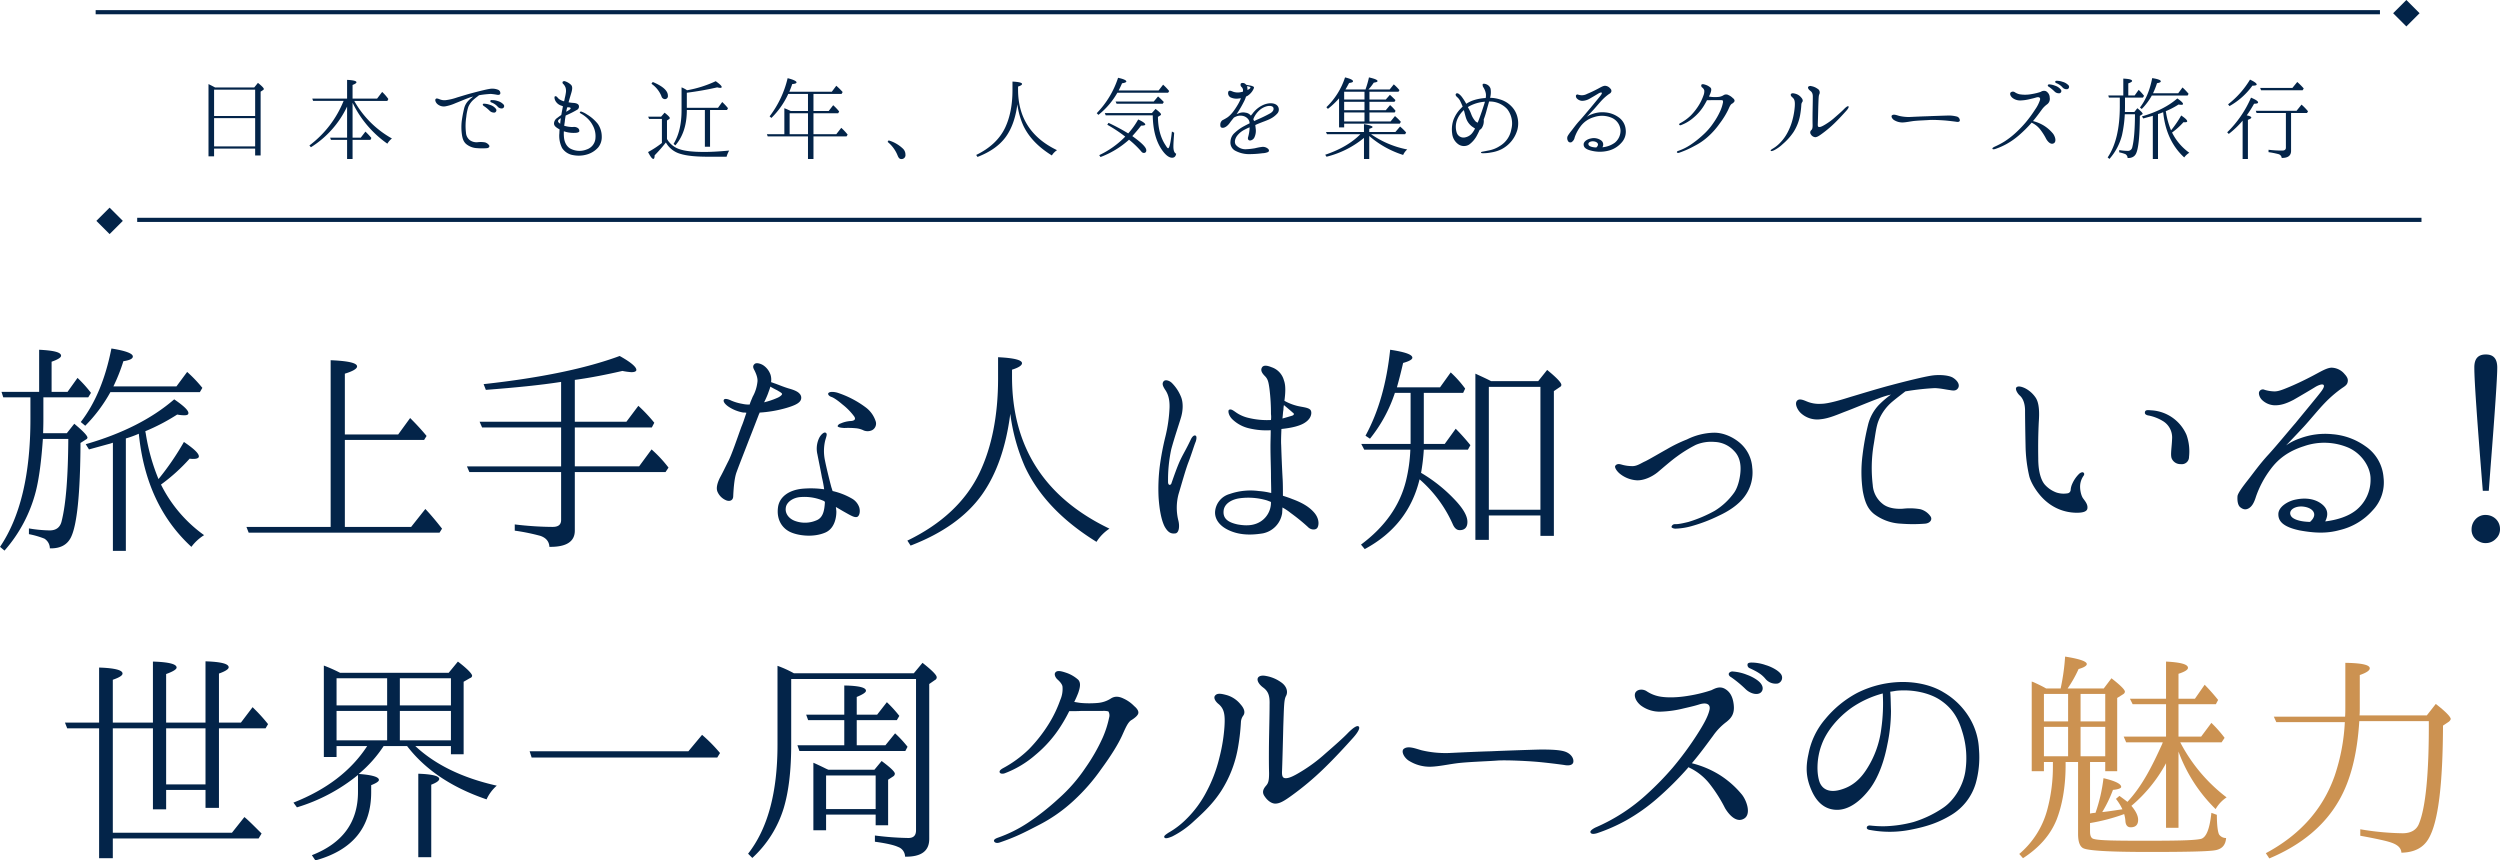 <svg height="414.344" viewBox="0 0 1203.872 414.344" width="1203.872" xmlns="http://www.w3.org/2000/svg"><g fill="#032449"><path d="m46.062 4.875h1100v2h-1100z"/><path d="m66.062 104.875h1100v2h-1100z"/><path d="m1832.72 235.118 6.37 6.37-6.37 6.37-6.37-6.37z" fill-rule="evenodd" transform="translate(-673.938 -235.125)"/><path d="m777.032 305.608v-13.584h19.775v13.584zm19.775-27.308v12.671h-19.775v-12.671zm-19.3-1.056c-1.392-.768-2.5-1.3-3.168-1.632v34.8h2.688v-3.743h19.775v3.311h2.64v-30.723l1.2-.768a.727.727 0 0 0 .336-.528c0-.432-.96-1.44-2.832-2.928l-1.776 2.208h-18.858zm66.445 7.824a51.133 51.133 0 0 0 16.512 19.247 9 9 0 0 1 2.208-2.5 47.261 47.261 0 0 1 -18.144-18.095h15.936l.48-.912a21.56 21.56 0 0 0 -2.976-3.408l-2.448 3.216h-11.803v-6.576q1.872-.72 1.872-1.3c0-.624-1.488-1.008-4.511-1.152v9.024h-16.752l.384 1.1h14.69a50.2 50.2 0 0 1 -16.464 21.455l.72.864a46.585 46.585 0 0 0 17.424-19.584v14.976h-8.16l.384 1.056h7.776v9.221h2.639v-9.215h8.592l.48-.912a35.1 35.1 0 0 0 -2.88-3.072l-2.256 2.928h-3.936v-16.8zm71.923 2.255a1.139 1.139 0 0 0 .624-1.776 5.917 5.917 0 0 0 -2.928-1.775 7.171 7.171 0 0 0 -2.64-.432.8.8 0 0 0 -.816.192.668.668 0 0 0 .432.912 7.481 7.481 0 0 1 2.976 1.967 2.48 2.48 0 0 0 2.357.909zm-3.744 2.016a1.156 1.156 0 0 0 .672-1.728 5.465 5.465 0 0 0 -2.88-1.968 8.807 8.807 0 0 0 -2.592-.575.953.953 0 0 0 -.816.143c-.24.336 0 .672.384.96a16.488 16.488 0 0 1 2.784 2.256 2.992 2.992 0 0 0 2.453.909zm-23.9-2.976a20.737 20.737 0 0 0 4.992-1.535c1.488-.576 4.32-1.776 6.1-2.448a18.416 18.416 0 0 1 2.5-.768 19 19 0 0 0 -2.3 1.968 8.068 8.068 0 0 0 -2.112 3.887 58.1 58.1 0 0 0 -1.1 5.808 25.461 25.461 0 0 0 .1 6.912c.336 2.064.912 3.408 2.16 4.416a8.906 8.906 0 0 0 5.184 1.872 29.683 29.683 0 0 0 4.655 0c1.008-.1 1.44-.816 1.056-1.392a3.716 3.716 0 0 0 -1.968-1.392 12.028 12.028 0 0 0 -3.407-.1 5.566 5.566 0 0 1 -3.888-.96 4.925 4.925 0 0 1 -1.872-3.6 27.68 27.68 0 0 1 .144-7.584 22.982 22.982 0 0 1 1.008-4.9 9.864 9.864 0 0 1 2.688-3.6c.816-.72 1.824-1.44 2.448-1.968.144 0 .24-.048.336-.048a47.527 47.527 0 0 1 5.327-.576 28.369 28.369 0 0 1 2.88.384c.768.144 1.344.144 1.68-.432a1.718 1.718 0 0 0 -.96-1.92 7.469 7.469 0 0 0 -4.272-.432c-1.536.24-4.847 1.056-7.727 1.824-2.976.768-6.288 1.824-7.776 2.256a25.844 25.844 0 0 1 -5.712 1.344 6.132 6.132 0 0 1 -2.832-.48c-.624-.24-1.44-.576-1.824-.1-.48.528.048 1.68.672 2.3a4.669 4.669 0 0 0 3.822 1.261zm54.8 7.824c-.576-.576-.48-1.248.48-1.824.192-.1.336-.24.528-.336a21.617 21.617 0 0 0 -.336 2.688 6.453 6.453 0 0 1 -.673-.531zm4.7-7.392c1.344.048 1.1.72.624 1.056a18.644 18.644 0 0 1 -1.776 1.1c.144-.624.24-1.3.432-1.872a.682.682 0 0 0 .1-.288h.624zm14.111 8.016a19.376 19.376 0 0 0 -5.232-4.56 11.327 11.327 0 0 0 -2.5-1.3.749.749 0 0 0 -.911.1c-.192.336.143.624.575.816a16.362 16.362 0 0 1 2.4 1.68 12.8 12.8 0 0 1 3.264 4.08 10.7 10.7 0 0 1 1.248 5.952 6.156 6.156 0 0 1 -4.224 5.52 9.363 9.363 0 0 1 -8.159-.576c-1.968-1.344-2.736-3.6-2.832-6a16.2 16.2 0 0 1 0-2.16c.384.1.816.24 1.2.336a14.563 14.563 0 0 0 4.656.384c.96-.1 1.44-.336 1.584-.768a1.69 1.69 0 0 0 -.864-1.632 3.263 3.263 0 0 0 -2.256-.384 14.453 14.453 0 0 1 -4.176-.624c.1-.624.192-1.2.288-1.872q.144-1.512.432-3.024c.384-.192.816-.384 1.248-.576a43.254 43.254 0 0 0 4.08-2.112 1.786 1.786 0 0 0 1.008-2.16c-.288-.768-1.2-1.151-2.592-1.247a19.659 19.659 0 0 1 -2.352-.288c.384-1.44.864-2.976 1.2-4.128.624-1.968.816-3.456 0-4.272a7.3 7.3 0 0 0 -2.736-1.68 1.106 1.106 0 0 0 -1.344.24 1.034 1.034 0 0 0 .48 1.152 5.02 5.02 0 0 1 1.008 1.776 5.728 5.728 0 0 1 .1 2.256 23.268 23.268 0 0 1 -.528 2.64 11.228 11.228 0 0 1 -.336 1.536 7.068 7.068 0 0 1 -2.5-1.152c-.72-.624-1.1-1.536-1.872-1.248-.384.1-.336 1.2.24 2.256a4.924 4.924 0 0 0 2.736 2.207c.336.1.576.24.864.336-.24 1.056-.48 2.4-.816 4.176-.816.576-1.488 1.056-1.968 1.44a3.318 3.318 0 0 0 -1.536 2.592c0 1.056.672 1.728 2.112 2.592.192.1.384.24.576.336-.048.576-.1 1.2-.1 1.776a13.035 13.035 0 0 0 1.3 7.152 7.759 7.759 0 0 0 5.376 3.455 14.1 14.1 0 0 0 6.815-.383 11.533 11.533 0 0 0 5.184-3.312 7.915 7.915 0 0 0 1.735-5.139 10.847 10.847 0 0 0 -1.872-6.192zm25.8-19.343a13.364 13.364 0 0 1 4.8 5.952 1.83 1.83 0 0 0 1.536 1.44 1.45 1.45 0 0 0 1.584-1.68c0-2.352-2.448-4.56-7.3-6.576zm36.379 12.623.48-.864a27.6 27.6 0 0 0 -2.78-2.975l-2.02 2.783h-15.02v-7.247c5.23-.672 10.08-1.536 14.64-2.592a7.243 7.243 0 0 0 1.44.24c.43 0 .72-.144.72-.384 0-.576-1.01-1.488-2.88-2.832a54.5 54.5 0 0 1 -13.82 4.368 12.669 12.669 0 0 0 -2.64-1.392v11.039c0 6.672-1.3 12.048-3.843 16.176l.864.72c3.649-4.224 5.519-9.888 5.519-16.944v-.1h8.69v17.713h2.49v-17.712h8.16zm-28.891 5.04.912-.576a.736.736 0 0 0 .432-.576c0-.432-.864-1.3-2.5-2.592l-1.68 1.92h-6.239l.48 1.1h6.143v11.568a43.464 43.464 0 0 1 -6.671 4.368c1.1 2.159 1.967 3.311 2.543 3.311.384 0 .624-.576.624-1.728a72.263 72.263 0 0 0 5.424-6.191 11.567 11.567 0 0 0 7.149 5.52c2.98.911 7.35 1.343 13.25 1.343h8.83a12.435 12.435 0 0 1 1.25-2.975c-4.51.432-8.54.672-12 .672-5.09 0-8.93-.384-11.52-1.2a10.861 10.861 0 0 1 -6.431-5.04v-8.928zm59.051 6.624v-10.08h8.84v10.08zm8.84 11.951h2.64v-10.898h15.93l.53-.864a26.931 26.931 0 0 0 -3.07-3.264l-2.4 3.072h-10.99v-10.08h11.9l.48-.864a26.007 26.007 0 0 0 -2.88-3.024l-2.16 2.784h-7.34v-8.207h13.53l.53-.912a31.328 31.328 0 0 0 -3.07-3.024l-2.16 2.88h-20.45c.53-1.3 1.01-2.5 1.39-3.7 1.39-.1 2.07-.384 2.07-.816 0-.576-1.44-1.3-4.28-2.016a48.488 48.488 0 0 1 -8.68 18.383l.86.768a38.777 38.777 0 0 0 7.97-11.231.75.75 0 0 1 .14-.336h9.51v8.207h-8.36c-.62-.336-1.63-.768-3.02-1.344v12.528h-8.4l.38 1.056h19.4v10.896zm38.34-8.255a16.181 16.181 0 0 1 4.85 6.623c.43 1.056.91 1.632 1.68 1.632a1.879 1.879 0 0 0 2.06-2.159 3.915 3.915 0 0 0 -1.25-2.88 16.8 16.8 0 0 0 -6.86-3.936zm62.82-26.639c1.25-.384 1.92-.816 1.92-1.248 0-.624-1.58-1.008-4.61-1.152v4.128c0 7.2-1.25 13.247-3.55 18.1-2.64 5.52-7.3 9.888-13.92 13.1l.62.96c6.1-2.351 10.71-5.567 13.73-9.791 2.83-3.984 4.66-9.216 5.47-15.6a36.871 36.871 0 0 0 2.84 10.224c2.59 5.52 7.1 10.32 13.77 14.447a8.327 8.327 0 0 1 2.5-2.543c-12.53-6-18.77-15.792-18.77-29.231v-1.392zm41.77 12.767.44 1.1h22.65c.1 7.248 1.68 13.008 4.85 17.232 1.58 2.111 3.12 3.167 4.46 3.167 1.11 0 1.73-.624 1.97-1.919-.91-.384-1.34-1.584-1.34-3.5 0-1.248.14-3.456.38-6.624l-1.1-.576c-.58 5.376-1.2 8.064-1.83 8.064-.24 0-.62-.48-1.24-1.488-2.4-3.6-3.6-8.16-3.65-13.632l1.01-.624a.836.836 0 0 0 .48-.576c0-.432-.92-1.3-2.64-2.64l-1.78 2.016zm5.19-5.567.48 1.056h22.22l.53-.816c-.72-.768-1.63-1.68-2.78-2.688l-2.07 2.448zm25.29-4.224.53-.816a27.676 27.676 0 0 0 -2.93-3.072l-2.16 2.784h-19.24c.72-1.392 1.24-2.544 1.63-3.456 1.39-.192 2.06-.528 2.06-.864 0-.576-1.29-1.2-3.98-1.776a43.855 43.855 0 0 1 -10.27 17.039l.81.816a36.891 36.891 0 0 0 9.12-10.655zm-19.2 19.583a96.578 96.578 0 0 0 -9.5-5.088l-.58.912a70.111 70.111 0 0 1 8.64 5.712 42.993 42.993 0 0 1 -12.52 8.927l.62.912a43.01 43.01 0 0 0 13.73-8.351 44.735 44.735 0 0 1 5.9 5.664 1.574 1.574 0 0 0 1.2.72 1.135 1.135 0 0 0 1.2-1.344c0-1.344-2.25-3.6-6.72-6.768 1.59-1.776 3.03-3.456 4.23-5.04q2.01 0 2.01-.576c0-.48-1.1-1.344-3.41-2.4a37.431 37.431 0 0 1 -4.801 6.717zm68.15-9.552a68.271 68.271 0 0 1 -6.29 3.024 13.224 13.224 0 0 1 -1.25.576c-.09-.24-.24-.576-.38-.864a10.791 10.791 0 0 1 2.59-3.984 8.691 8.691 0 0 1 4.03-2.3c1.68-.384 2.69.048 2.98.576.339.569.339 1.913-1.681 2.969zm-10.75-12a3.43 3.43 0 0 0 -.24-1.2c.14.048.33.048.53.1a1.763 1.763 0 0 1 1.15.432c.14.144-.1.624-.82 1.008-.19.1-.38.192-.62.336a1.507 1.507 0 0 0 -.001-.678zm14.01 7.823c-1.68-1.2-4.41-.911-6.57.1a13 13 0 0 0 -5.14 4.32 4.715 4.715 0 0 0 -.62.768 3.748 3.748 0 0 0 -2.55-1.44 5.4 5.4 0 0 0 -3.26.288c-.29.1-.72.288-1.1.432a7.5 7.5 0 0 0 .48-.72 50.162 50.162 0 0 0 2.92-5.039 13.845 13.845 0 0 0 1.16-2.736 3.807 3.807 0 0 0 .86-.432 7.917 7.917 0 0 0 2.54-2.784c.39-.768.63-1.2.2-1.536a4.892 4.892 0 0 0 -1.78-.576c-.29-.048-1.1-.24-1.78-.336a1.948 1.948 0 0 0 -2.49-.672 1.374 1.374 0 0 0 .29 1.728 2.2 2.2 0 0 1 .62 2.3l-.72.144a7.077 7.077 0 0 1 -3.79-.1c-1.06-.384-1.87-.912-2.45-.144a2.36 2.36 0 0 0 .91 2.736 6.722 6.722 0 0 0 3.99.624l1.15-.144a19.678 19.678 0 0 1 -1.49 3.071c-1.44 2.448-3.12 4.848-4.99 6.144a22.943 22.943 0 0 1 -2.45 1.392 2.654 2.654 0 0 0 -1.01 2.112c0 .864.1 1.488 1.15 1.536 1.06 0 2.36-.864 3.51-2.5.57-.816 1.2-1.536 1.82-2.352a4.984 4.984 0 0 1 .87-.48 5.382 5.382 0 0 1 3.07-.48 4.5 4.5 0 0 1 3.07 1.728 3.234 3.234 0 0 1 .62 1.92c-.91.432-1.82.912-2.64 1.344a21.034 21.034 0 0 0 -4.51 3.216 5.861 5.861 0 0 0 -2.06 4.176 4.488 4.488 0 0 0 2.06 4.32 14.06 14.06 0 0 0 6.43 1.776 50.014 50.014 0 0 0 6.92-.432 7.56 7.56 0 0 0 2.59-.528c.72-.336.72-1.152-.05-1.728a3.755 3.755 0 0 0 -2.93-.768 27.589 27.589 0 0 0 -3.21.624 32.719 32.719 0 0 1 -4.52.48 6.05 6.05 0 0 1 -4.7-2.112c-.91-1.344-.29-3.12.53-4.272a10.361 10.361 0 0 1 3.84-3.12 20 20 0 0 1 2.25-1.056v.288a18.241 18.241 0 0 1 -.72 4.416c-.28.96.1 1.728 1.11 1.632a2.629 2.629 0 0 0 1.97-1.584 7.441 7.441 0 0 0 .57-4.176c-.05-.576-.14-1.152-.19-1.68.53-.24 1.06-.48 1.54-.672 1.82-.768 4.17-1.536 5.56-2.256a11.342 11.342 0 0 0 3.56-2.688 2.809 2.809 0 0 0 -.441-4.074zm40.39 14.112c-4.17 4.224-9.84 7.488-16.94 9.888l.62.959a45.435 45.435 0 0 0 18.05-9.071v10.17h2.54v-11.084a46.156 46.156 0 0 0 16.32 9.119 7.617 7.617 0 0 1 1.97-2.639 45.5 45.5 0 0 1 -17.42-7.344h16.41l.48-.816a22.362 22.362 0 0 0 -2.93-2.88l-2.25 2.64h-12.581v-1.536c1.06-.336 1.59-.576 1.59-.864 0-.432-1.35-.912-4.13-1.392v3.796h-18.29l.48 1.056h16.08zm-7.82-15.6h9.789v4.031h-9.79v-4.031zm0 5.135h9.789v4.32h-9.79v-4.32zm9.79-9.983v3.744h-9.79v-3.744h9.789zm-12.24 17.183h2.45v-1.824h26.78l.53-.864a25.588 25.588 0 0 0 -2.83-2.784l-2.12 2.592h-10.171v-4.32h12.14l.43-.768a17.543 17.543 0 0 0 -2.64-2.784l-2.06 2.448h-7.87v-4.031h12.05l.48-.816c-1.35-1.344-2.21-2.16-2.69-2.544l-1.97 2.256h-7.87v-3.744h13.97l.48-.768a22.246 22.246 0 0 0 -2.74-2.784l-1.97 2.448h-10.22a23.26 23.26 0 0 0 2.54-3.264c1.25-.192 1.83-.432 1.83-.768 0-.576-1.4-1.152-4.13-1.776a42.6 42.6 0 0 1 -1.54 5.424l-.09.384h-9.7c.63-.96 1.15-2.016 1.78-3.12 1.2-.144 1.87-.384 1.87-.816 0-.624-1.25-1.248-3.84-1.872a34.7 34.7 0 0 1 -8.98 14.351l.72.816a38.3 38.3 0 0 0 5.38-5.087v14.015zm56.98-3.984a12.675 12.675 0 0 1 3.12-4.368c.48 1.68.76 3.12 1.2 4.272a8.469 8.469 0 0 0 2.68 3.6c.53.384 1.06.72 1.49 1.008a11.574 11.574 0 0 1 -1.05 1.776 5.848 5.848 0 0 1 -4.04 2.544 3.423 3.423 0 0 1 -3.74-2.4 9.39 9.39 0 0 1 .339-6.437zm13.29-8.4c-.14.336-.24.768-.38 1.2-.82 2.544-1.44 4.416-2.35 6.864-.24.672-.53 1.392-.77 2.016a2.882 2.882 0 0 1 -1.06-.624 10.644 10.644 0 0 1 -2.06-3.456 21.562 21.562 0 0 0 -1.63-3.408 5.715 5.715 0 0 1 .72-.432 18.438 18.438 0 0 1 7.529-2.16zm-12.77 20.543a4.749 4.749 0 0 0 5.14.1 12.726 12.726 0 0 0 3.84-4.56c.38-.72.82-1.584 1.2-2.5a2.719 2.719 0 0 0 1.3-1.344 6.186 6.186 0 0 0 .72-2.832 4.473 4.473 0 0 0 -.05-.816 39.48 39.48 0 0 0 1.34-4.176c.43-1.68.87-3.072 1.25-4.511a11.477 11.477 0 0 1 8.73 3.647 11.214 11.214 0 0 1 1.97 9.792 11.624 11.624 0 0 1 -5.57 8.016 14.451 14.451 0 0 1 -5.56 2.16c-1.2.24-2.16.432-2.69.528-.48.1-.77.192-.77.432s.39.336 1.06.336a20.413 20.413 0 0 0 3.84-.384 16.892 16.892 0 0 0 5.04-1.584 15.149 15.149 0 0 0 7.53-9.168 12.243 12.243 0 0 0 .05-6.336 11.147 11.147 0 0 0 -2.88-5.136 12.315 12.315 0 0 0 -5.52-3.311 16.373 16.373 0 0 0 -4.75-.768 10.043 10.043 0 0 0 .24-4.368 3.25 3.25 0 0 0 -1.73-2.016c-.53-.288-1.77-.624-2.06-.192a2.121 2.121 0 0 0 .43 1.68 8.421 8.421 0 0 1 1.1 2.928 6.263 6.263 0 0 1 -.09 2.064 22.658 22.658 0 0 0 -6.1 1.152 14.838 14.838 0 0 0 -3.26 1.632 25.991 25.991 0 0 0 -1.83-2.928 7.915 7.915 0 0 0 -1.53-1.68c-.58-.48-1.25-.672-1.59-.192-.43.432.05 1.152.58 1.584a6 6 0 0 1 1.54 2.064c.33.672.72 1.535 1.1 2.5-.29.288-.58.528-.82.816a15.582 15.582 0 0 0 -3.69 5.808 14.333 14.333 0 0 0 -.53 6.432 7.173 7.173 0 0 0 3.019 5.131zm80.53-7.1a7.983 7.983 0 0 0 -3.5-6 12.637 12.637 0 0 0 -6.34-2.3 13.861 13.861 0 0 0 -6.29.816 10.424 10.424 0 0 0 -2.64 1.344c2.26-2.352 3.41-3.6 3.41-3.6 1.15-1.248 2.74-3.215 4.03-4.559a23.211 23.211 0 0 1 3.41-2.928 1.793 1.793 0 0 0 1.01-1.1 1.552 1.552 0 0 0 -.58-1.536 3.338 3.338 0 0 0 -2.54-1.248c-.91.048-1.92.672-3.55 1.536s-3.55 1.776-4.99 2.352a5.474 5.474 0 0 1 -2.69.672 7.139 7.139 0 0 1 -1.63-.288.77.77 0 0 0 -1.06.384 1.7 1.7 0 0 0 .53 1.536 3.684 3.684 0 0 0 2.5 1.056 7.433 7.433 0 0 0 3.59-1.056c1.35-.768 3.7-2.16 4.23-2.5.48-.288 1.29-.624 1.53-.384.24.192 0 .72-.52 1.392-.53.72-3.84 4.7-4.85 5.951-1.06 1.2-3.65 4.368-5.28 6.144s-2.88 3.552-3.79 4.7c-.87 1.1-2.07 2.64-2.11 3.264a2.694 2.694 0 0 0 .52 2.112 1.306 1.306 0 0 0 1.59.24 3.511 3.511 0 0 0 1.44-2.256 19.182 19.182 0 0 1 2.88-5.376 12.083 12.083 0 0 1 6.38-4.368 11.869 11.869 0 0 1 8.54.288 7.069 7.069 0 0 1 4.28 6.1 7.5 7.5 0 0 1 -2.74 5.9 11.907 11.907 0 0 1 -6 2.208 2.422 2.422 0 0 0 -.62-3.312 6.022 6.022 0 0 0 -5-.912c-1.58.288-3.45 1.44-3.4 2.88 0 1.44 1.15 2.448 4.08 3.072a16.547 16.547 0 0 0 7.68-.048 12.256 12.256 0 0 0 6.38-3.792 7.8 7.8 0 0 0 2.109-6.388zm-14.16 8.592c-2.01-.048-3.21-.528-3.6-1.056-.67-.96.29-1.872 1.83-1.92 1.959-.004 3.639 1.292 1.769 2.972zm63.71-25.2a2.334 2.334 0 0 0 -2.31-.048 5.519 5.519 0 0 1 -2.59.912 19.022 19.022 0 0 1 -3.31 0c-.43-.048-.91-.144-1.25-.192a18.372 18.372 0 0 0 .77-1.728c.38-1.1.53-1.968 0-2.544a6.656 6.656 0 0 0 -2.3-1.344c-.87-.288-1.68-.528-2.07-.1a1.08 1.08 0 0 0 .39 1.392 2.655 2.655 0 0 1 .96 1.392 5.4 5.4 0 0 1 -.44 2.544 23.008 23.008 0 0 1 -2.06 4.367 28.4 28.4 0 0 1 -3.98 5.136 22.393 22.393 0 0 1 -5 3.648.836.836 0 0 0 -.62.816.825.825 0 0 0 1.01.144 19.6 19.6 0 0 0 5.9-3.552 23.612 23.612 0 0 0 4.95-5.664c.52-.864 1.1-1.823 1.53-2.735.67 0 1.68 0 2.35-.048h4.13a3.787 3.787 0 0 1 1.06.1 1.463 1.463 0 0 1 .14 1.2 18.5 18.5 0 0 1 -1.25 3.887 34.958 34.958 0 0 1 -3.26 5.712 31.07 31.07 0 0 1 -5.28 6.048 47.524 47.524 0 0 1 -5.86 4.608 26.215 26.215 0 0 1 -5.8 2.88.815.815 0 0 0 -.72.624c.09.336.52.48 1.1.288a45.975 45.975 0 0 0 7.34-3.264 29.766 29.766 0 0 0 7.01-4.9 36.819 36.819 0 0 0 5.19-5.952 39.822 39.822 0 0 0 4.03-6.48c.57-1.248 1.1-2.64 1.87-3.023a2.8 2.8 0 0 0 1.25-1.248 1.568 1.568 0 0 0 -.77-1.392 6.822 6.822 0 0 0 -2.111-1.487zm39.64 18.911a2.68 2.68 0 0 0 2.11 1.344c.77-.048 1.54-.432 3.17-1.632a55.28 55.28 0 0 0 5.91-4.944c2.3-2.208 4.6-4.752 5.85-6.144 1.06-1.2 1.3-1.872 1.06-2.112-.29-.336-1.11.24-2.07 1.2-.91.96-2.54 2.4-4.36 3.984a30.479 30.479 0 0 1 -4.56 3.408c-1.64 1.008-2.45 1.344-3.08 1.344-.57 0-.76-.336-.72-1.392.05-1.1.15-4.512.24-8.544.15-4.127.15-5.183.53-5.9a2.047 2.047 0 0 0 -.96-2.64 7.084 7.084 0 0 0 -2.83-1.2 1.547 1.547 0 0 0 -1.58.288c-.29.432 0 1.2.96 1.92 1.05.768 1.29 1.68 1.24 3.264 0 1.584-.04 3.5-.09 6.191-.05 2.64-.05 5.52 0 7.008 0 1.488-.15 1.968-.58 2.448a1.49 1.49 0 0 0 -.241 2.106zm-8.4-1.1a22.508 22.508 0 0 0 3.17-8.016 39.853 39.853 0 0 0 .62-5.184 2.341 2.341 0 0 1 .48-1.343c.29-.432.34-1.152-.57-2.16a5.328 5.328 0 0 0 -2.93-1.824c-1.1-.288-1.63-.24-1.97.192s.1 1.152.72 1.632c1.06.912 1.25 2.016 1.11 4.319a34.2 34.2 0 0 1 -1.01 6.1 27.71 27.71 0 0 1 -2.4 6.336 20.925 20.925 0 0 1 -3.99 5.424 15.924 15.924 0 0 1 -3.4 2.592c-.48.336-.96.624-.77.912s.77.1 1.49-.192a17.622 17.622 0 0 0 4.27-3.024 28.307 28.307 0 0 0 5.179-5.771zm78.72-7.488a15.577 15.577 0 0 0 -4.95-.48c-1.92.048-7.53.24-9.55.336-2.06.048-6.14.24-8.11.336a19.921 19.921 0 0 1 -5.23-.528c-1.2-.336-2.59-.912-3.41-.288-.53.384-.14 1.488.82 2.208a7.556 7.556 0 0 0 4.32 1.248c1.68-.048 3.74-.528 5.52-.72 2.25-.24 5.75-.336 7.48-.48 1.78-.1 5.57.1 7.3.24s4.46.48 5.42.624c1.01.192 1.68 0 1.78-.576a1.992 1.992 0 0 0 -1.391-1.927zm53.18-13.2a1.171 1.171 0 0 0 .62-1.776 6.212 6.212 0 0 0 -2.98-1.776 8.294 8.294 0 0 0 -2.64-.48.968.968 0 0 0 -.81.24.675.675 0 0 0 .43.864 7.7 7.7 0 0 1 2.98 2.016 2.55 2.55 0 0 0 2.399.906zm-3.75 1.968a1.1 1.1 0 0 0 .63-1.728 5.809 5.809 0 0 0 -2.84-1.92 8.94 8.94 0 0 0 -2.64-.624.866.866 0 0 0 -.76.24.6.6 0 0 0 .38.864 22.786 22.786 0 0 1 2.74 2.256 2.879 2.879 0 0 0 2.489.906zm-30.96 26.831a33.468 33.468 0 0 0 5.52-2.448 35.7 35.7 0 0 0 5.86-4.128 61.338 61.338 0 0 0 5.95-5.9 2.33 2.33 0 0 0 .14-.192 10.909 10.909 0 0 1 4.18 3.312 27.982 27.982 0 0 1 2.88 4.56c.77 1.3 2.21 2.928 3.7 2.016 1.39-.864.48-3.456-.44-4.608a17.992 17.992 0 0 0 -4.36-3.84 18.848 18.848 0 0 0 -5.28-2.208c1.82-2.16 3.07-3.936 4.08-5.28a11.478 11.478 0 0 1 2.59-2.688 3.248 3.248 0 0 0 1.39-3.311 3.594 3.594 0 0 0 -1.82-3.12 2.744 2.744 0 0 0 -2.5.336 27.3 27.3 0 0 1 -4.32 1.056 16.382 16.382 0 0 1 -5.9.1 6.752 6.752 0 0 1 -2.31-1.008 1.64 1.64 0 0 0 -1.97.144c-.48.528-.24 1.68.92 2.64a6.044 6.044 0 0 0 3.88 1.2 20.8 20.8 0 0 0 4.37-.624c1.68-.384 2.26-.528 3.17-.816 1.39-.384 2.11.1 1.78 1.248a17.225 17.225 0 0 1 -2.36 4.607 60.157 60.157 0 0 1 -4.7 6.384 56.44 56.44 0 0 1 -4.8 4.944 39.792 39.792 0 0 1 -5.09 3.936 39.052 39.052 0 0 1 -4.99 2.64c-.48.24-1.06.624-.96.912.099.374.669.374 1.389.13zm92.6-25.727.48-.816a25.588 25.588 0 0 0 -2.93-3.072l-2.06 2.784h-12.14a34.231 34.231 0 0 0 1.92-4.848c1.25-.192 1.82-.48 1.82-.912 0-.576-1.39-1.1-4.13-1.536-1.15 5.856-3.12 10.56-5.9 14.159l.86.72a29.176 29.176 0 0 0 4.85-6.479zm-11.76 8.015q1.38 13.752 10.13 21.791a8.875 8.875 0 0 1 2.45-2.255 26.368 26.368 0 0 1 -8.3-9.744 34.463 34.463 0 0 0 5.51-4.992 3.692 3.692 0 0 0 .77.048c.67 0 1.01-.192 1.01-.48 0-.576-.96-1.488-2.88-2.784a51.157 51.157 0 0 1 -4.89 7.152 38.06 38.06 0 0 1 -2.45-8.736l-.1-.48a39.019 39.019 0 0 0 6.15-3.216 7.394 7.394 0 0 0 1.34.144c.53 0 .81-.1.81-.432 0-.527-.91-1.391-2.73-2.639-4.32 3.743-10.03 6.623-17.04 8.639l.62 1.008c1.92-.528 3.32-.912 4.04-1.1l.57-.192v20.818h2.5v-21.644a20 20 0 0 0 2.489-.912zm-13.58 1.008c-.05 7.152-.43 12.48-1.3 15.888a2.116 2.116 0 0 1 -2.3 1.728 25.648 25.648 0 0 1 -3.98-.384v1.1a16.663 16.663 0 0 1 2.97.864 2.213 2.213 0 0 1 1.06 1.871c2.01.048 3.31-.672 4.03-2.063 1.2-2.352 1.82-8.448 1.87-18.24l1.06-.672a.466.466 0 0 0 .29-.336c0-.384-.87-1.3-2.55-2.688l-1.44 1.824h-4.56c0-.432.05-1.344.05-2.688v-4.223h8.64l.53-.864a24.439 24.439 0 0 0 -2.59-2.88l-1.92 2.688h-3.08v-5.808c1.25-.432 1.83-.816 1.83-1.152 0-.672-1.39-1.008-4.23-1.152v8.112h-7.24l.33 1.056h5.23v4.223q0 15.912-5.85 24.575l.86.72a27.638 27.638 0 0 0 6.05-11.471 60.264 60.264 0 0 0 1.34-10.032h4.9zm45.51-3.936a34.354 34.354 0 0 0 11.04-9.839c1.34 0 2.06-.192 2.06-.576 0-.576-1.1-1.344-3.21-2.352a43.063 43.063 0 0 1 -10.56 11.9zm14.78-8.735.43 1.1h20.02l.53-.864a31.634 31.634 0 0 0 -3.12-3.12l-2.35 2.88h-15.51zm22.56 12.047.48-.816a28.327 28.327 0 0 0 -3.12-3.216l-2.4 2.976h-19.63l.38 1.056h14.12v16.7c0 .912-.58 1.392-1.73 1.392a51.186 51.186 0 0 1 -6.63-.384v1.152a40.631 40.631 0 0 1 4.8.96 2.12 2.12 0 0 1 1.54 1.823c3.02.048 4.51-1.1 4.51-3.407v-18.24h7.68zm-29.04 1.152a51.873 51.873 0 0 0 3.55-5.615c1.3 0 1.92-.192 1.92-.624 0-.624-1.15-1.344-3.4-2.3a52.307 52.307 0 0 1 -11.47 16.7l.76.768a43.243 43.243 0 0 0 6.67-6.384v18.469h2.55v-18.86c1.05-.432 1.63-.768 1.63-1.056-.001-.484-.771-.816-2.211-1.104z" fill-rule="evenodd" transform="translate(-673.938 -235.125)"/><path d="m726.716 335.119 6.37 6.368-6.37 6.37-6.369-6.37z" fill-rule="evenodd" transform="translate(-673.938 -235.125)"/><path d="m770.186 423.946 1.2-2.04a64.4 64.4 0 0 0 -7.32-7.679l-5.16 6.959h-30.359a84.923 84.923 0 0 0 4.8-12.119c3.12-.48 4.56-1.2 4.56-2.28 0-1.44-3.48-2.76-10.32-3.84-2.88 14.64-7.8 26.4-14.759 35.4l2.16 1.8a73.238 73.238 0 0 0 12.119-16.2h43.079zm-29.4 20.04q3.42 34.378 25.319 54.477a22.386 22.386 0 0 1 6.119-5.639 66.052 66.052 0 0 1 -20.759-24.359 87.382 87.382 0 0 0 13.8-12.48 9.106 9.106 0 0 0 1.92.12c1.68 0 2.52-.48 2.52-1.2 0-1.44-2.4-3.72-7.2-6.96a128.776 128.776 0 0 1 -12.24 17.88 95.911 95.911 0 0 1 -6.119-21.839l-.24-1.2a97.186 97.186 0 0 0 15.359-8.04 18.906 18.906 0 0 0 3.36.36c1.32 0 2.04-.24 2.04-1.08 0-1.32-2.28-3.48-6.84-6.6-10.8 9.36-25.079 16.56-42.6 21.6l1.56 2.52c4.8-1.32 8.279-2.28 10.079-2.76l1.44-.48v52.078h6.24v-54.119a50.676 50.676 0 0 0 6.243-2.279zm-33.959 2.519c-.12 17.88-1.08 31.2-3.24 39.719q-1.08 4.32-5.76 4.32a64.406 64.406 0 0 1 -9.959-.96v2.76a41.777 41.777 0 0 1 7.44 2.159 5.554 5.554 0 0 1 2.639 4.68c5.04.12 8.28-1.68 10.08-5.16 3-5.879 4.56-21.119 4.68-45.6l2.64-1.68a1.144 1.144 0 0 0 .72-.84c0-.96-2.16-3.239-6.36-6.719l-3.6 4.56h-11.4c0-1.08.12-3.36.12-6.72v-10.56h21.6l1.32-2.16a60.6 60.6 0 0 0 -6.48-7.2l-4.8 6.719h-7.68v-14.516c3.12-1.08 4.56-2.04 4.56-2.88 0-1.68-3.48-2.52-10.559-2.88v20.279h-18.12l.84 2.64h13.08v10.56q0 39.779-14.64 61.437l2.16 1.8a69.156 69.156 0 0 0 15.12-28.679c1.56-6.239 2.64-14.639 3.36-25.079zm171.334.48 1.2-1.92c-2.76-3.359-5.52-6.239-7.92-8.639l-5.76 7.92h-25.681v-29.279c3.96-1.2 5.88-2.4 5.88-3.48 0-1.68-4.2-2.64-12.719-3v80.277h-40.556l1.08 2.76h91.915l1.2-1.92c-3-3.84-5.64-6.96-8.04-9.48l-6.84 8.64h-31.92v-41.879h38.159zm109.656-6 1.2-2.28a73.833 73.833 0 0 0 -7.68-8.16l-5.76 7.68h-24.838v-20.158c7.92-1.08 15.6-2.64 22.919-4.32a31.65 31.65 0 0 0 4.32.6c1.68 0 2.4-.48 2.4-1.08 0-1.44-2.64-3.72-8.04-6.72-16.2 6-38.158 10.56-65.517 13.559l1.08 2.76c14.159-1.08 26.279-2.28 36.239-3.839v19.2h-39.24l1.2 2.76h38.04v18.719h-45.359l1.2 2.76h44.159v23.034c0 2.28-1.32 3.36-4.08 3.36a158.755 158.755 0 0 1 -18.24-1.2v3a99.481 99.481 0 0 1 12.36 2.52c2.76.959 4.2 2.759 4.32 5.279 8.159.12 12.239-2.52 12.239-7.8v-28.2h43.679l1.439-2.16a61.43 61.43 0 0 0 -8.159-8.76l-6 8.16h-30.959v-18.713h37.079zm83.352 35.758v.24c-.24 4.2-.96 7.56-4.2 8.76a13.876 13.876 0 0 1 -9.84.36c-3.36-1.08-5.16-3.72-4.8-6.36.24-2.88 3.72-5.16 7.44-5.28a23.147 23.147 0 0 1 10.92 1.92 1.657 1.657 0 0 0 .481.361zm-11.16-6.24c-6.36.72-10.68 3.96-11.4 8.76-.84 5.88 1.8 9.96 5.52 11.88s11.52 3 17.4.36c4.68-2.16 5.16-7.92 5.16-9.96 0-.48-.12-1.32-.24-2.28 1.68.96 3.24 1.92 4.56 2.64 2.76 1.56 4.44 2.52 5.64 2.16 1.08-.36 1.68-2.4 1.08-4.56a7.763 7.763 0 0 0 -3.6-4.32 33.225 33.225 0 0 0 -9.24-3.6c-.24-.6-.36-1.2-.6-1.8-1.08-4.079-2.4-9.479-3.12-13.079a21.867 21.867 0 0 1 .12-9.36c.6-2.16 1.2-3.359.24-3.839-.72-.48-2.28.84-3.12 2.519a11.9 11.9 0 0 0 -.84 7.92c.6 3.12 1.56 7.68 2.16 11.04a55.347 55.347 0 0 1 1.08 5.759 45.682 45.682 0 0 0 -10.799-.243zm31.08-39a47.167 47.167 0 0 0 -14.04-7.32c-1.92-.48-3.6-.48-4.2.24-.36.48.12 1.32 1.32 1.8 1.2.36 3.12 1.68 5.52 3.72a29.582 29.582 0 0 1 5.52 5.64c.96 1.32.36 2.16-1.56 2.28a13.945 13.945 0 0 0 -4.92 1.2 2.124 2.124 0 0 0 -1.44 1.2c0 .48.96.84 3.24.96a39.431 39.431 0 0 1 5.52.12 10.432 10.432 0 0 1 3.84 1.08 5.049 5.049 0 0 0 3.96-.12 3.582 3.582 0 0 0 1.68-4.56 13.371 13.371 0 0 0 -4.439-6.237zm-47.28-6.96c.36-1.08.84-2.16 1.08-3.24 1.2.72 2.64 1.44 3.36 1.8.96.6 2.16 1.2 2.28 1.68.12.36-.72 1.32-2.52 2.04a36.627 36.627 0 0 1 -6.12 2.04 40.564 40.564 0 0 0 1.921-4.317zm-20.519 51.357c1.68.84 3.6.48 3.72-1.68s.36-8.519 1.68-11.879c1.2-3.36 4.44-11.52 5.76-15 1.44-3.6 4.44-11.4 5.04-12.959a.917.917 0 0 0 .24-.6h.36a59.16 59.16 0 0 0 12.36-2.16c3.72-1.08 5.76-2.04 6.72-3.24a2.759 2.759 0 0 0 -.24-3.72c-.84-.96-2.4-1.68-4.92-2.4s-5.04-1.8-6.72-2.4c-.72-.24-1.32-.48-2.04-.72a8.265 8.265 0 0 0 -.24-3.48 9.052 9.052 0 0 0 -3.24-4.44c-1.08-.84-3.48-1.68-4.44-.84-.84.72-.96 1.56-.12 3 .72 1.44 1.8 3.84 1.44 5.88a18.556 18.556 0 0 1 -2.28 6.959c-.36.96-.96 2.16-1.44 3.72a14.468 14.468 0 0 1 -3.6-.36 23.63 23.63 0 0 1 -5.28-1.56c-.96-.48-2.88-1.2-3.48-.48-.6.84.48 2.28 2.28 3.48a18.421 18.421 0 0 0 6.96 2.76 6.842 6.842 0 0 1 1.56.12c-.84 2.4-1.56 4.8-2.4 6.72-1.68 4.559-4.8 13.919-6.48 16.919-1.56 3.12-2.64 5.4-3.84 7.56-1.08 2.16-2.04 4.919-1.2 6.839a7.737 7.737 0 0 0 3.84 3.961zm137.99-62.757c3.12-.96 4.8-2.04 4.8-3.12 0-1.56-3.96-2.52-11.52-2.88v10.32c0 18-3.12 33.118-8.88 45.238-6.6 13.8-18.24 24.719-34.8 32.758l1.56 2.4c15.24-5.879 26.76-13.919 34.32-24.479 7.08-9.959 11.64-23.039 13.68-39a92.519 92.519 0 0 0 7.08 25.559c6.48 13.8 17.76 25.8 34.44 36.118a20.69 20.69 0 0 1 6.24-6.359c-31.32-15-46.92-39.479-46.92-73.077v-3.48zm124.69 63.837a10.85 10.85 0 0 1 -4.92 9.24c-2.64 1.68-6 2.4-11.16 1.44-5.04-1.08-7.08-3.12-6.72-6.6.36-3.6 4.2-5.52 7.8-6a31.358 31.358 0 0 1 13.2 1.08c.6.24 1.32.48 1.8.72zm10.44-43.2c.84.48.84 1.2-.36 1.56s-2.76.84-4.56 1.32c.24-1.68.24-3 .48-4.2a13.291 13.291 0 0 1 .24-2.28c1.68 1.446 3.6 3.006 4.2 3.606zm10.32 48.118c-2.52-2.88-6-4.8-10.56-6.48-1.44-.6-3-1.08-4.44-1.56 0-2.52 0-5.279-.12-7.8-.36-6.12-.6-12.84-.72-16.68-.12-1.68 0-4.68.12-7.679 4.68-.48 9.24-1.44 11.76-3.36 2.88-2.04 3.12-5.04 2.04-6-1.2-1.08-4.08-1.2-6.36-1.8a25.075 25.075 0 0 1 -6-2.4c.48-3.6.72-7.32-.24-9.839a9.157 9.157 0 0 0 -6-6.36c-2.64-1.08-3.96-.84-4.56.12-.72 1.2-.24 2.52 1.32 4.08 1.44 1.44 1.8 2.64 2.28 6.239a95.44 95.44 0 0 1 .72 12.12 11.52 11.52 0 0 1 0 2.88 37.235 37.235 0 0 1 -10.56-.96 17.441 17.441 0 0 1 -5.64-2.28c-1.68-1.08-2.88-2.28-3.96-1.68-.6.24-.48 2.64 1.68 4.68a17.153 17.153 0 0 0 8.28 4.32 35.1 35.1 0 0 0 10.08.84c0 2.519-.12 5.4-.12 7.8 0 5.4.24 10.08.24 14.04 0 2.52.12 5.519.12 8.4a36.618 36.618 0 0 0 -6-.96 30.448 30.448 0 0 0 -14.04 1.44 9.63 9.63 0 0 0 -6.96 8.16c-.36 3.36 1.56 6.84 6.24 9.12s10.08 2.76 16.68 1.68a11.713 11.713 0 0 0 9.36-9.84c0-.72.12-1.56.12-2.64a25.229 25.229 0 0 1 3.96 2.64 91.786 91.786 0 0 1 8.28 6.72c1.56 1.68 4.08 1.56 4.68.24.72-1.315.84-4.315-1.68-7.199zm-57-36.959c-.84-.479-1.8.6-2.4 1.92-2.4 5.04-3.36 6.36-4.92 9.6s-3.48 8.88-4.32 11.28c-.24 1.08-1.68 1.439-1.68-.6a70.258 70.258 0 0 1 1.56-15.72c1.68-6.12 3.6-11.639 4.56-14.879 1.08-3.36 1.32-7.44.12-10.32a19.87 19.87 0 0 0 -4.2-6.479c-1.2-1.32-3.36-2.04-4.2-.96s-.36 2.279.72 3.959c1.2 1.68 2.28 4.2 2.16 8.64a70.725 70.725 0 0 1 -1.92 13.679 131.763 131.763 0 0 0 -2.76 14.4 87.476 87.476 0 0 0 -.6 15.119c.36 5.4 1.2 10.68 2.88 14.04 1.8 3.24 3.36 3.6 5.28 3.36 1.8-.36 2.04-3.72 1.32-6.36a25.513 25.513 0 0 1 .12-12.48c1.56-5.159 3.48-12.119 4.8-15.479s2.88-8.52 3.48-9.84c.48-1.434.48-2.634 0-2.874zm128.8-20.639.96-2.04a52.71 52.71 0 0 0 -6.96-7.8l-5.16 7.2h-20.76c1.2-4.2 2.16-8.159 3-11.759 3-.84 4.44-1.68 4.44-2.52 0-1.56-3.6-2.76-10.68-3.84-1.68 15.96-5.52 29.759-11.88 41.4l2.16 1.44a69.881 69.881 0 0 0 12-22.079h7.56v24.6h-23.76l1.44 2.76h22.2a75.531 75.531 0 0 1 -2.04 14.76c-3 12.359-10.44 22.559-21.72 30.958l1.8 2.16c14.04-7.559 22.8-18.719 26.4-33.6a61.727 61.727 0 0 1 16.08 21.839c.84 1.8 1.92 2.64 3.24 2.64 2.4 0 3.72-1.32 3.72-3.96 0-2.76-1.8-6-5.4-9.96a73.8 73.8 0 0 0 -16.92-13.679 95.114 95.114 0 0 0 1.32-11.16h21.24l1.2-2.16a100.861 100.861 0 0 0 -7.08-7.919l-5.28 7.319h-10.08v-24.6zm37.2-2.88v59.158h-24.84v-59.152h24.84zm-23.76-2.759c-2.04-1.08-4.44-2.16-7.56-3.6v80.039h6.48v-11.756h24.84v9.84h6.48v-69.718l3-2.04a1.1 1.1 0 0 0 .6-.96q0-1.619-6.84-7.2l-4.32 5.4h-22.68zm117 53.757a32.132 32.132 0 0 1 -9.24 8.64 64.371 64.371 0 0 1 -12.72 5.4c-4.32 1.08-5.52 1.08-6.48 1.08a1.611 1.611 0 0 0 -1.68 1.32c0 .36.84.84 1.92.84a32.077 32.077 0 0 0 7.68-1.2 75.2 75.2 0 0 0 13.2-5.04c4.2-1.92 9.36-5.04 12.48-9.36a19.327 19.327 0 0 0 3.6-13.8 17.123 17.123 0 0 0 -5.4-11.4c-3.36-3.12-8.4-5.519-13.2-5.4a30.711 30.711 0 0 0 -12.84 3.239 68.695 68.695 0 0 0 -9.84 4.8c-2.64 1.44-8.52 4.92-10.32 5.76-1.68.72-3.6 2.16-5.76 2.28a18.119 18.119 0 0 1 -5.52-.72c-.84-.24-2.16-.6-3 .48-.6.6.36 2.4 2.04 3.84a14.41 14.41 0 0 0 8.28 3.24c3.12.12 6.96-1.44 9.96-3.84 3-2.52 6.72-5.76 9.24-7.56a65.14 65.14 0 0 1 9.12-5.64 19.013 19.013 0 0 1 9.12-1.44 13.394 13.394 0 0 1 9.36 4.32c2.88 2.88 3.24 6.72 3.12 9.36-.12 3.128-1.08 7.927-3.12 10.807zm41.59-35.4c4.2-.36 8.52-2.4 12.36-3.84s10.92-4.44 15.48-6.12a39.982 39.982 0 0 1 6.12-1.92 47.5 47.5 0 0 0 -5.76 4.92 21.222 21.222 0 0 0 -5.28 9.72 120.968 120.968 0 0 0 -2.64 14.519 63.83 63.83 0 0 0 .12 17.279c.96 5.16 2.28 8.52 5.4 11.04a23.121 23.121 0 0 0 12.96 4.68 74.236 74.236 0 0 0 11.64 0c2.52-.24 3.6-2.04 2.64-3.48a8.7 8.7 0 0 0 -4.92-3.48 29.431 29.431 0 0 0 -8.4-.24c-3.96.24-7.56-.48-9.84-2.4a12.538 12.538 0 0 1 -4.68-9 69.2 69.2 0 0 1 .36-18.96c.84-4.68 1.2-9.119 2.52-12.239a23.448 23.448 0 0 1 6.6-9c2.16-1.8 4.56-3.6 6.24-4.92.24 0 .6-.12.84-.12a118.913 118.913 0 0 1 13.32-1.44c3 .12 5.28.72 7.32.96 1.8.36 3.12.36 3.96-1.08.84-1.56-.36-3.479-2.4-4.8-1.92-1.32-6.84-1.68-10.56-1.08-3.84.6-12.12 2.64-19.32 4.559-7.32 1.92-15.72 4.56-19.44 5.64-3.84 1.2-10.68 3.36-14.28 3.36a15.33 15.33 0 0 1 -7.08-1.2c-1.68-.72-3.6-1.44-4.56-.24-1.2 1.32.12 4.2 1.68 5.76a11.665 11.665 0 0 0 9.6 3.13zm158.06-1.8a21.127 21.127 0 0 1 7.2 2.88 9.229 9.229 0 0 1 4.08 8.4c-.12 3.84-.84 7.44-.24 9.24a4.5 4.5 0 0 0 4.44 2.88 3.456 3.456 0 0 0 3.96-3.48 23.74 23.74 0 0 0 -1.2-10.56 19.649 19.649 0 0 0 -17.28-11.879c-1.92-.24-2.64 0-2.76.96-.12.727.36 1.327 1.8 1.567zm-62.03-9.6c1.2 1.08 2.39 3.12 2.51 6.84 0 3.72.12 11.76.24 17.039a69.416 69.416 0 0 0 1.8 15c1.08 3.96 4.68 9.359 8.64 12.479a22.557 22.557 0 0 0 13.32 5.04c3 .12 5.64-.24 6-1.92.36-1.92-.96-3.48-1.92-4.8-1.08-1.32-1.68-4.32-1.56-6.359a9.141 9.141 0 0 1 1.56-4.56c.6-.72.48-1.44 0-1.68-.24-.36-1.32-.12-2.16.72a15.365 15.365 0 0 0 -3.24 4.8 8.288 8.288 0 0 0 -.72 2.879 1.744 1.744 0 0 1 -1.32 1.56 11.3 11.3 0 0 1 -5.52-.36 13.938 13.938 0 0 1 -5.64-3.839c-1.32-1.56-3.12-5.16-3.12-12.48-.12-7.2 0-12.359.24-17.4.36-4.92.24-9.24-1.44-11.88a13.737 13.737 0 0 0 -5.04-4.56c-1.19-.6-3.71-1.56-4.43-.24-.36.969.72 2.769 1.8 3.729zm175.13 39.359a19.939 19.939 0 0 0 -8.76-15 31.53 31.53 0 0 0 -15.84-5.759 34.6 34.6 0 0 0 -15.72 2.039 25.459 25.459 0 0 0 -6.6 3.36c5.64-5.879 8.52-9 8.52-9 2.88-3.12 6.84-8.04 10.08-11.4a57.274 57.274 0 0 1 8.52-7.32c1.68-1.08 2.28-1.68 2.52-2.759s.12-2.16-1.44-3.84a8.382 8.382 0 0 0 -6.36-3.12c-2.28.12-4.8 1.68-8.88 3.84s-8.88 4.439-12.48 5.879c-3.72 1.56-5.16 1.8-6.72 1.68a17.845 17.845 0 0 1 -4.08-.72 1.919 1.919 0 0 0 -2.64.96c-.36.84.12 2.64 1.32 3.84a9.183 9.183 0 0 0 6.24 2.64c3 0 5.52-.84 9-2.64 3.36-1.92 9.24-5.4 10.56-6.24 1.2-.72 3.24-1.559 3.84-.96.6.48 0 1.8-1.32 3.48-1.32 1.8-9.6 11.76-12.12 14.88-2.64 3-9.12 10.919-13.2 15.359s-7.2 8.88-9.48 11.76c-2.16 2.76-5.16 6.6-5.28 8.159-.12 1.68 0 4.2 1.32 5.28 1.92 1.56 3.24.96 3.96.6 1.56-.84 2.64-2.52 3.6-5.64a48.218 48.218 0 0 1 7.2-13.439c3.6-4.8 8.4-8.52 15.96-10.92a29.705 29.705 0 0 1 21.36.72c6.72 3 10.8 9.72 10.68 15.24a18.733 18.733 0 0 1 -6.84 14.759c-3.84 3.12-9.24 4.8-15 5.52 1.44-2.88 1.56-5.76-1.56-8.28-3.6-2.88-8.4-3.12-12.48-2.28-3.96.72-8.64 3.6-8.52 7.2 0 3.6 2.88 6.12 10.2 7.68 7.2 1.32 13.08 1.56 19.2-.12a30.552 30.552 0 0 0 15.96-9.48 19.474 19.474 0 0 0 5.28-15.95zm-35.4 21.479c-5.04-.12-8.04-1.32-9-2.64-1.68-2.4.72-4.68 4.56-4.8 4.92.008 9.12 3.248 4.44 7.448zm86.09-15 .84-11.159c2.16-27.479 3.24-43.558 3.24-48.118 0-4.32-1.8-6.36-5.52-6.36s-5.52 2.04-5.52 6.24c0 6.72 1.44 26.639 4.08 59.4h2.88zm-1.56 11.64a6.341 6.341 0 0 0 -4.68 1.92 7 7 0 0 0 -2.04 4.92 6.16 6.16 0 0 0 3.72 6 6.312 6.312 0 0 0 3.12.72 6.648 6.648 0 0 0 4.92-2.16 6.076 6.076 0 0 0 1.92-4.559 6.63 6.63 0 0 0 -3.12-5.76 7.138 7.138 0 0 0 -3.84-1.077z" fill-rule="evenodd" transform="translate(-673.938 -235.125)"/><path d="m753.939 585.866h18.961v27h-18.96v-27zm18.96 38.278h6.479v-38.278h22.439l1.2-2.04a80.206 80.206 0 0 0 -5.519-6.24l-1.92-1.92-5.64 7.44h-10.56v-23.639c3.12-1.08 4.68-2.16 4.68-3 0-1.68-3.6-2.64-11.159-2.88v29.519h-18.96v-23.4c3.36-1.2 5.04-2.28 5.04-3.12 0-1.68-3.72-2.64-11.4-2.88v29.4h-19.319v-20.639c3.12-1.08 4.68-2.04 4.68-3 0-1.68-3.84-2.64-11.279-2.88v26.519h-16.44l1.08 2.76h15.36v62.517h6.6v-9.483h70.2l1.44-2.4c-3.96-3.96-6.6-6.6-8.28-7.92l-6 7.56h-57.361v-50.274h19.32v39h6.359v-9.359h18.961v8.639zm108.708 23.756v-34.915c2.52-.96 3.84-1.92 3.84-2.76q0-2.16-10.08-2.52v40.2h6.24zm-45.6-70.437h24.359v14.16h-24.357v-14.16zm55.077 14.16h-24.6v-14.16h24.6zm0-29.879v13.079h-24.6v-13.076h24.6zm-30.718 0v13.079h-24.357v-13.076h24.359zm-22.68-2.64a73.908 73.908 0 0 0 -7.8-3.48v44.038h6.12v-5.28h14.759c-7.8 12-19.679 21-35.519 27.239l1.68 2.28a85.323 85.323 0 0 0 29.4-15.6v8.16c0 14.639-7.44 24.719-22.2 30.478l1.68 2.52c17.879-4.92 26.879-15.839 26.879-32.878v-3.36c2.4-.96 3.72-1.8 3.72-2.52q0-2.16-9.72-2.88a60.516 60.516 0 0 0 12-13.44h11.279c8.64 11.28 21.359 19.92 38.279 25.679a19.426 19.426 0 0 1 4.919-6.6q-24.838-5.58-39.238-19.08h17.159v3.96h6.12v-34.913l3.12-1.8a1.247 1.247 0 0 0 .96-1.08c0-.96-2.28-3.36-6.84-6.84l-4.44 5.4h-52.315zm91.3 37.8.96 3h89.395l1.32-2.16a74.01 74.01 0 0 0 -8.64-8.759l-6.6 7.919h-76.436zm176.825-15 1.2-2.04a59.892 59.892 0 0 0 -6-6.6l-4.68 6h-9.83v-8.52c2.88-1.2 4.44-2.16 4.44-3q0-2.34-10.44-2.52v14.039h-18.36l.96 2.64h17.4v12.119h-22.56l.96 2.76h50.99l1.08-2.04a53.53 53.53 0 0 0 -6-6.479l-4.68 5.759h-13.791v-12.116h19.31zm-10.2 26.639v16.2h-23.87v-16.2zm-23.87-3.24q-3.24-1.62-6.12-2.88v32.519h6.12v-7.56h23.87v5.16h6v-21.957l2.4-1.56a1.628 1.628 0 0 0 .84-1.32c0-.96-2.16-3-6.36-6.12l-3.48 4.2h-22.19zm43.31-43.2v72.837c0 2.52-1.2 3.72-3.72 3.72a141.991 141.991 0 0 1 -16.08-1.2v3c5.28.72 9.12 1.559 11.16 2.519a5.013 5.013 0 0 1 3.36 4.68c7.68.12 11.64-2.64 11.64-8.519v-74.633l2.76-1.92a1.4 1.4 0 0 0 .84-1.32c0-1.08-2.28-3.36-6.84-6.96l-4.2 5.04h-57.71a54.057 54.057 0 0 0 -7.92-3.6v38.038c0 22.92-4.68 40.319-14.16 52.438l2.04 2.04a53.921 53.921 0 0 0 15.12-24c2.4-8.039 3.6-18.119 3.6-30.6v-31.556h60.11zm99.82 9.359c-2.28-1.08-4.08-1.08-5.76-.12a13.8 13.8 0 0 1 -6.48 2.28 47.61 47.61 0 0 1 -8.28 0c-1.08-.12-2.28-.36-3.12-.48a45.576 45.576 0 0 0 1.92-4.32c.96-2.759 1.32-4.919 0-6.359a16.6 16.6 0 0 0 -5.76-3.36c-2.16-.72-4.2-1.32-5.16-.24-.84.84-.12 2.52.96 3.48s2.28 2.28 2.4 3.48a13.157 13.157 0 0 1 -1.08 6.359 58.026 58.026 0 0 1 -5.16 10.92 71.023 71.023 0 0 1 -9.96 12.839 55.635 55.635 0 0 1 -12.48 9.12c-.84.48-1.92 1.2-1.56 2.04.36.72 1.56.72 2.52.36a48.928 48.928 0 0 0 14.76-8.88 58.972 58.972 0 0 0 12.36-14.159 76.576 76.576 0 0 0 3.84-6.84c1.68 0 4.2 0 5.88-.12h10.32a9.414 9.414 0 0 1 2.64.24 3.67 3.67 0 0 1 .36 3 48.065 48.065 0 0 1 -3.12 9.72 87.889 87.889 0 0 1 -8.16 14.279 77.474 77.474 0 0 1 -13.2 15.119 119.8 119.8 0 0 1 -14.64 11.52 65.46 65.46 0 0 1 -14.52 7.2c-.96.36-1.92.84-1.8 1.56.24.84 1.32 1.2 2.76.72 7.68-2.64 11.4-4.56 18.36-8.16a75.007 75.007 0 0 0 17.52-12.24 92.71 92.71 0 0 0 12.96-14.879c4.92-6.72 8.16-12 10.08-16.2 1.44-3.12 2.76-6.6 4.68-7.56 1.68-1.08 2.88-2.16 3.12-3.12s-.36-2.16-1.92-3.48a17.023 17.023 0 0 0 -5.281-3.715zm68.15 47.278c1.2 1.8 3.24 3.48 5.28 3.36 1.92-.12 3.84-1.08 7.92-4.08a137.641 137.641 0 0 0 14.76-12.359c5.76-5.52 11.52-11.88 14.64-15.359 2.64-3 3.24-4.68 2.64-5.28-.72-.84-2.76.6-5.16 3-2.28 2.4-6.36 6-10.92 9.959a75.942 75.942 0 0 1 -11.4 8.52c-4.08 2.52-6.12 3.36-7.68 3.36-1.44 0-1.92-.84-1.8-3.48.12-2.76.36-11.28.6-21.359.36-10.32.36-12.96 1.32-14.76.96-1.68.6-4.559-2.4-6.6a17.67 17.67 0 0 0 -7.08-3c-1.68-.36-3.24-.24-3.96.72-.72 1.08 0 3 2.4 4.8 2.64 1.919 3.24 4.2 3.12 8.159 0 3.96-.12 8.76-.24 15.48-.12 6.6-.12 13.8 0 17.519 0 3.72-.36 4.92-1.44 6.12-1.561 1.805-2.041 3.365-.601 5.284zm-21-2.759a56.543 56.543 0 0 0 7.92-20.04 101.767 101.767 0 0 0 1.56-12.959 5.818 5.818 0 0 1 1.2-3.36c.72-1.08.84-2.88-1.44-5.4a13.325 13.325 0 0 0 -7.32-4.56c-2.76-.72-4.08-.6-4.92.48s.24 2.88 1.8 4.08c2.64 2.28 3.12 5.04 2.76 10.8a82.445 82.445 0 0 1 -2.52 15.239 68.358 68.358 0 0 1 -6 15.84 52.038 52.038 0 0 1 -9.96 13.559 39.992 39.992 0 0 1 -8.52 6.48c-1.2.84-2.4 1.56-1.92 2.28s1.92.24 3.72-.48a44.167 44.167 0 0 0 10.68-7.56c4.919-4.436 9.239-8.636 12.959-14.395zm166.08-18.72c-2.52-1.08-7.44-1.2-12.36-1.2-4.8.12-18.84.6-23.88.84-5.16.12-15.36.6-20.28.84a49.868 49.868 0 0 1 -13.08-1.32c-3-.84-6.48-2.28-8.52-.72-1.32.96-.36 3.72 2.04 5.52a18.9 18.9 0 0 0 10.8 3.12c4.2-.12 9.36-1.32 13.8-1.8 5.64-.6 14.4-.84 18.72-1.2 4.44-.24 13.92.24 18.24.6s11.16 1.2 13.56 1.56c2.52.48 4.2 0 4.44-1.44.239-1.676-.961-3.716-3.481-4.796zm101.95-33a2.929 2.929 0 0 0 1.56-4.44c-1.32-1.92-4.92-3.72-7.44-4.44a20.853 20.853 0 0 0 -6.6-1.2c-.6 0-1.68 0-2.04.6a1.693 1.693 0 0 0 1.08 2.16c3.6 1.68 5.64 2.88 7.44 5.04a6.4 6.4 0 0 0 5.999 2.286zm-9.36 4.919c1.68-.36 2.76-2.279 1.56-4.319-1.08-2.04-4.68-3.96-7.08-4.8a22.526 22.526 0 0 0 -6.6-1.56 2.214 2.214 0 0 0 -1.92.6c-.6.72 0 1.68.96 2.16a55.2 55.2 0 0 1 6.84 5.64c1.799 1.805 4.439 2.765 6.239 2.285zm-77.4 67.078a83.3 83.3 0 0 0 13.8-6.12 89.383 89.383 0 0 0 14.64-10.32 154.331 154.331 0 0 0 14.88-14.759c.12-.12.24-.36.36-.48a27.354 27.354 0 0 1 10.44 8.28 69.271 69.271 0 0 1 7.2 11.4c1.92 3.24 5.52 7.32 9.24 5.04 3.48-2.16 1.2-8.64-1.08-11.52a44.861 44.861 0 0 0 -10.92-9.6 47 47 0 0 0 -13.2-5.52c4.56-5.4 7.68-9.84 10.2-13.2a28.893 28.893 0 0 1 6.48-6.72c2.4-1.92 3.96-3.96 3.48-8.28-.48-4.2-2.04-6.479-4.56-7.8-2.52-1.2-4.68.12-6.24.84a68.719 68.719 0 0 1 -10.8 2.639c-5.52.96-11.04 1.08-14.76.24a16.818 16.818 0 0 1 -5.76-2.519c-1.68-.96-3.84-.84-4.92.359-1.2 1.32-.6 4.2 2.28 6.6a15.158 15.158 0 0 0 9.72 3 52.049 52.049 0 0 0 10.92-1.56c4.2-.96 5.64-1.32 7.92-2.04 3.48-.96 5.28.24 4.44 3.12-.72 2.88-2.64 6.48-5.88 11.52a152.642 152.642 0 0 1 -11.76 15.959 141.684 141.684 0 0 1 -12 12.359 87.915 87.915 0 0 1 -25.2 16.44c-1.2.6-2.64 1.56-2.4 2.28.239.968 1.679.968 3.479.368zm136.57-50.158a46.219 46.219 0 0 1 -6.96 19.319c-3.48 5.52-7.44 8.4-12.12 9.84-4.8 1.56-8.88.72-10.56-3.36-1.56-4.2-1.56-11.64.96-18.24 2.4-6.6 7.92-13.079 14.28-17.639a48.272 48.272 0 0 1 15.12-6.96 85.987 85.987 0 0 1 -.721 17.046zm42.72-4.92a35.137 35.137 0 0 0 -12.6-12.6c-5.04-3.119-11.76-4.919-19.08-5.039a49.138 49.138 0 0 0 -22.68 5.279 50.932 50.932 0 0 0 -15.36 12.6 36.154 36.154 0 0 0 -8.03 16.679c-1.56 6.96-1.08 12 1.56 17.88s6.71 9.119 12.23 9.119c5.64 0 11.16-4.08 15.72-10.079 4.56-6.12 7.08-14.28 8.4-21.12a79.418 79.418 0 0 0 1.8-16.439c-.12-3-.12-6.84-.36-9.24 1.08-.12 2.16-.359 3.12-.479 7.56-.72 15.6.959 20.88 4.439 5.04 3.36 8.4 7.68 10.56 14.88a42.351 42.351 0 0 1 1.56 19.8c-1.2 7.08-5.52 13.679-10.32 17.039a52.8 52.8 0 0 1 -14.64 7.08 59.561 59.561 0 0 1 -14.4 2.04 58.391 58.391 0 0 1 -6.36-.36c-.96-.12-1.68.36-1.68.96-.12.6.48 1.08 1.68 1.2a51.6 51.6 0 0 0 19.32-.12c8.04-1.56 13.68-3.48 19.8-7.2a26.577 26.577 0 0 0 11.64-15.119 46.121 46.121 0 0 0 1.56-16.56 31.949 31.949 0 0 0 -4.321-14.634z" fill-rule="evenodd" transform="translate(-673.938 -235.125)"/></g><path d="m1669.83 599.3h-11.64v-14.154h11.64zm0-16.8h-11.64v-13.2h11.64zm6 0v-13.2h11.88v13.2zm0 16.8v-14.154h11.88v14.154zm20.76-9.479 1.2 2.759h17.64l-.36.96c-4.8 10.56-9.6 20.16-16.68 27.719-1.2-.96-2.52-1.92-3.84-2.88l-1.68 1.44a24.93 24.93 0 0 1 3.12 5.04c-2.88.36-6.12.96-9.72 1.32a63.029 63.029 0 0 0 5.16-10.679c2.64-.24 3.96-.84 3.96-1.44 0-1.44-2.88-2.88-8.52-4.2a77.609 77.609 0 0 1 -3.84 16.679 14.778 14.778 0 0 0 -2.64.36v-24.834h7.32v4.44h5.76v-35.279l2.88-1.8a1.623 1.623 0 0 0 .84-1.2q0-1.438-6.48-6.479l-3.72 4.92h-17.4a58.341 58.341 0 0 0 5.28-9.36c2.52-.72 3.96-1.56 3.96-2.4 0-1.32-3.6-2.52-10.44-3.6a102.954 102.954 0 0 1 -2.16 15.36h-6.96c-1.44-.84-3.36-1.8-6-3l-.96-.36v43.2h5.88v-4.44h4.32v1.68a79.852 79.852 0 0 1 -2.76 21.479 41.99 41.99 0 0 1 -13.44 21.119l1.8 2.04c7.8-5.04 13.2-11.159 16.2-18.6 2.52-6.48 4.32-15.239 4.32-26.279v-1.44h6v34.559c0 3.6.72 5.879 2.28 6.839 2.04 1.32 12.84 1.92 32.16 1.92 17.88 0 28.56-.24 31.68-.84 3.24-.6 4.92-2.52 5.16-5.879a4 4 0 0 1 -3.36-1.68c-.6-1.08-1.08-4.32-1.08-9.48l-2.64-.96c-.84 7.92-2.52 12.12-5.28 12.6-3.48.72-12.6.84-27.12.84-13.68 0-21.6-.12-24.12-.84-1.32-.24-1.92-1.44-1.92-3.6v-4.08a90.774 90.774 0 0 0 16.44-4.32 15.555 15.555 0 0 1 .6 3.36c.12 1.92.96 3 2.52 3q3.6 0 3.6-3.6c0-1.92-1.08-4.2-3.24-6.72a71.054 71.054 0 0 0 16.68-20.519v31.079h6v-36.72a74.46 74.46 0 0 0 17.88 27.719 16.812 16.812 0 0 1 5.28-5.64 79.261 79.261 0 0 1 -22.32-26.519h19.92l1.44-2.159a59.31 59.31 0 0 0 -6.36-7.2l-4.92 6.6h-10.92v-15.6h18l1.08-2.04a94.084 94.084 0 0 0 -6.48-7.319l-4.68 6.719h-7.92v-12c3-.96 4.56-1.92 4.56-2.88 0-1.68-3.48-2.64-10.56-3v17.879h-17.4l1.32 2.64h16.08v15.6h-20.4zm106.5-6.96a94.8 94.8 0 0 1 -4.92 25.919c-5.64 15.959-16.56 28.319-33.12 37.2l1.68 2.52c15.72-6.6 26.88-16.079 33.72-28.2 5.52-9.719 8.64-22.319 9.6-37.918h33.48c.12 25.319-1.56 41.878-4.8 49.558-1.2 2.88-3.84 4.44-7.8 4.44a130.057 130.057 0 0 1 -20.4-1.92v3.12c7.92 1.44 12.72 2.52 14.76 3.24 3.24 1.079 4.92 2.639 5.04 4.919 6.24-.12 10.68-2.4 13.2-6.959 4.56-7.92 6.72-25.919 6.84-54.238l2.52-1.68a2.822 2.822 0 0 0 1.2-1.44c0-1.08-2.4-3.6-7.2-7.32l-4.32 5.52h-32.4c.12-.96.12-2.76.12-5.4v-14.035c3.12-1.08 4.8-2.16 4.8-3.24 0-1.68-3.96-2.52-11.76-2.64v19.919c0 2.52 0 4.44-.12 6h-34.32l1.2 2.64h33z" fill="#cc9251" fill-rule="evenodd" transform="translate(-673.938 -235.125)"/></svg>